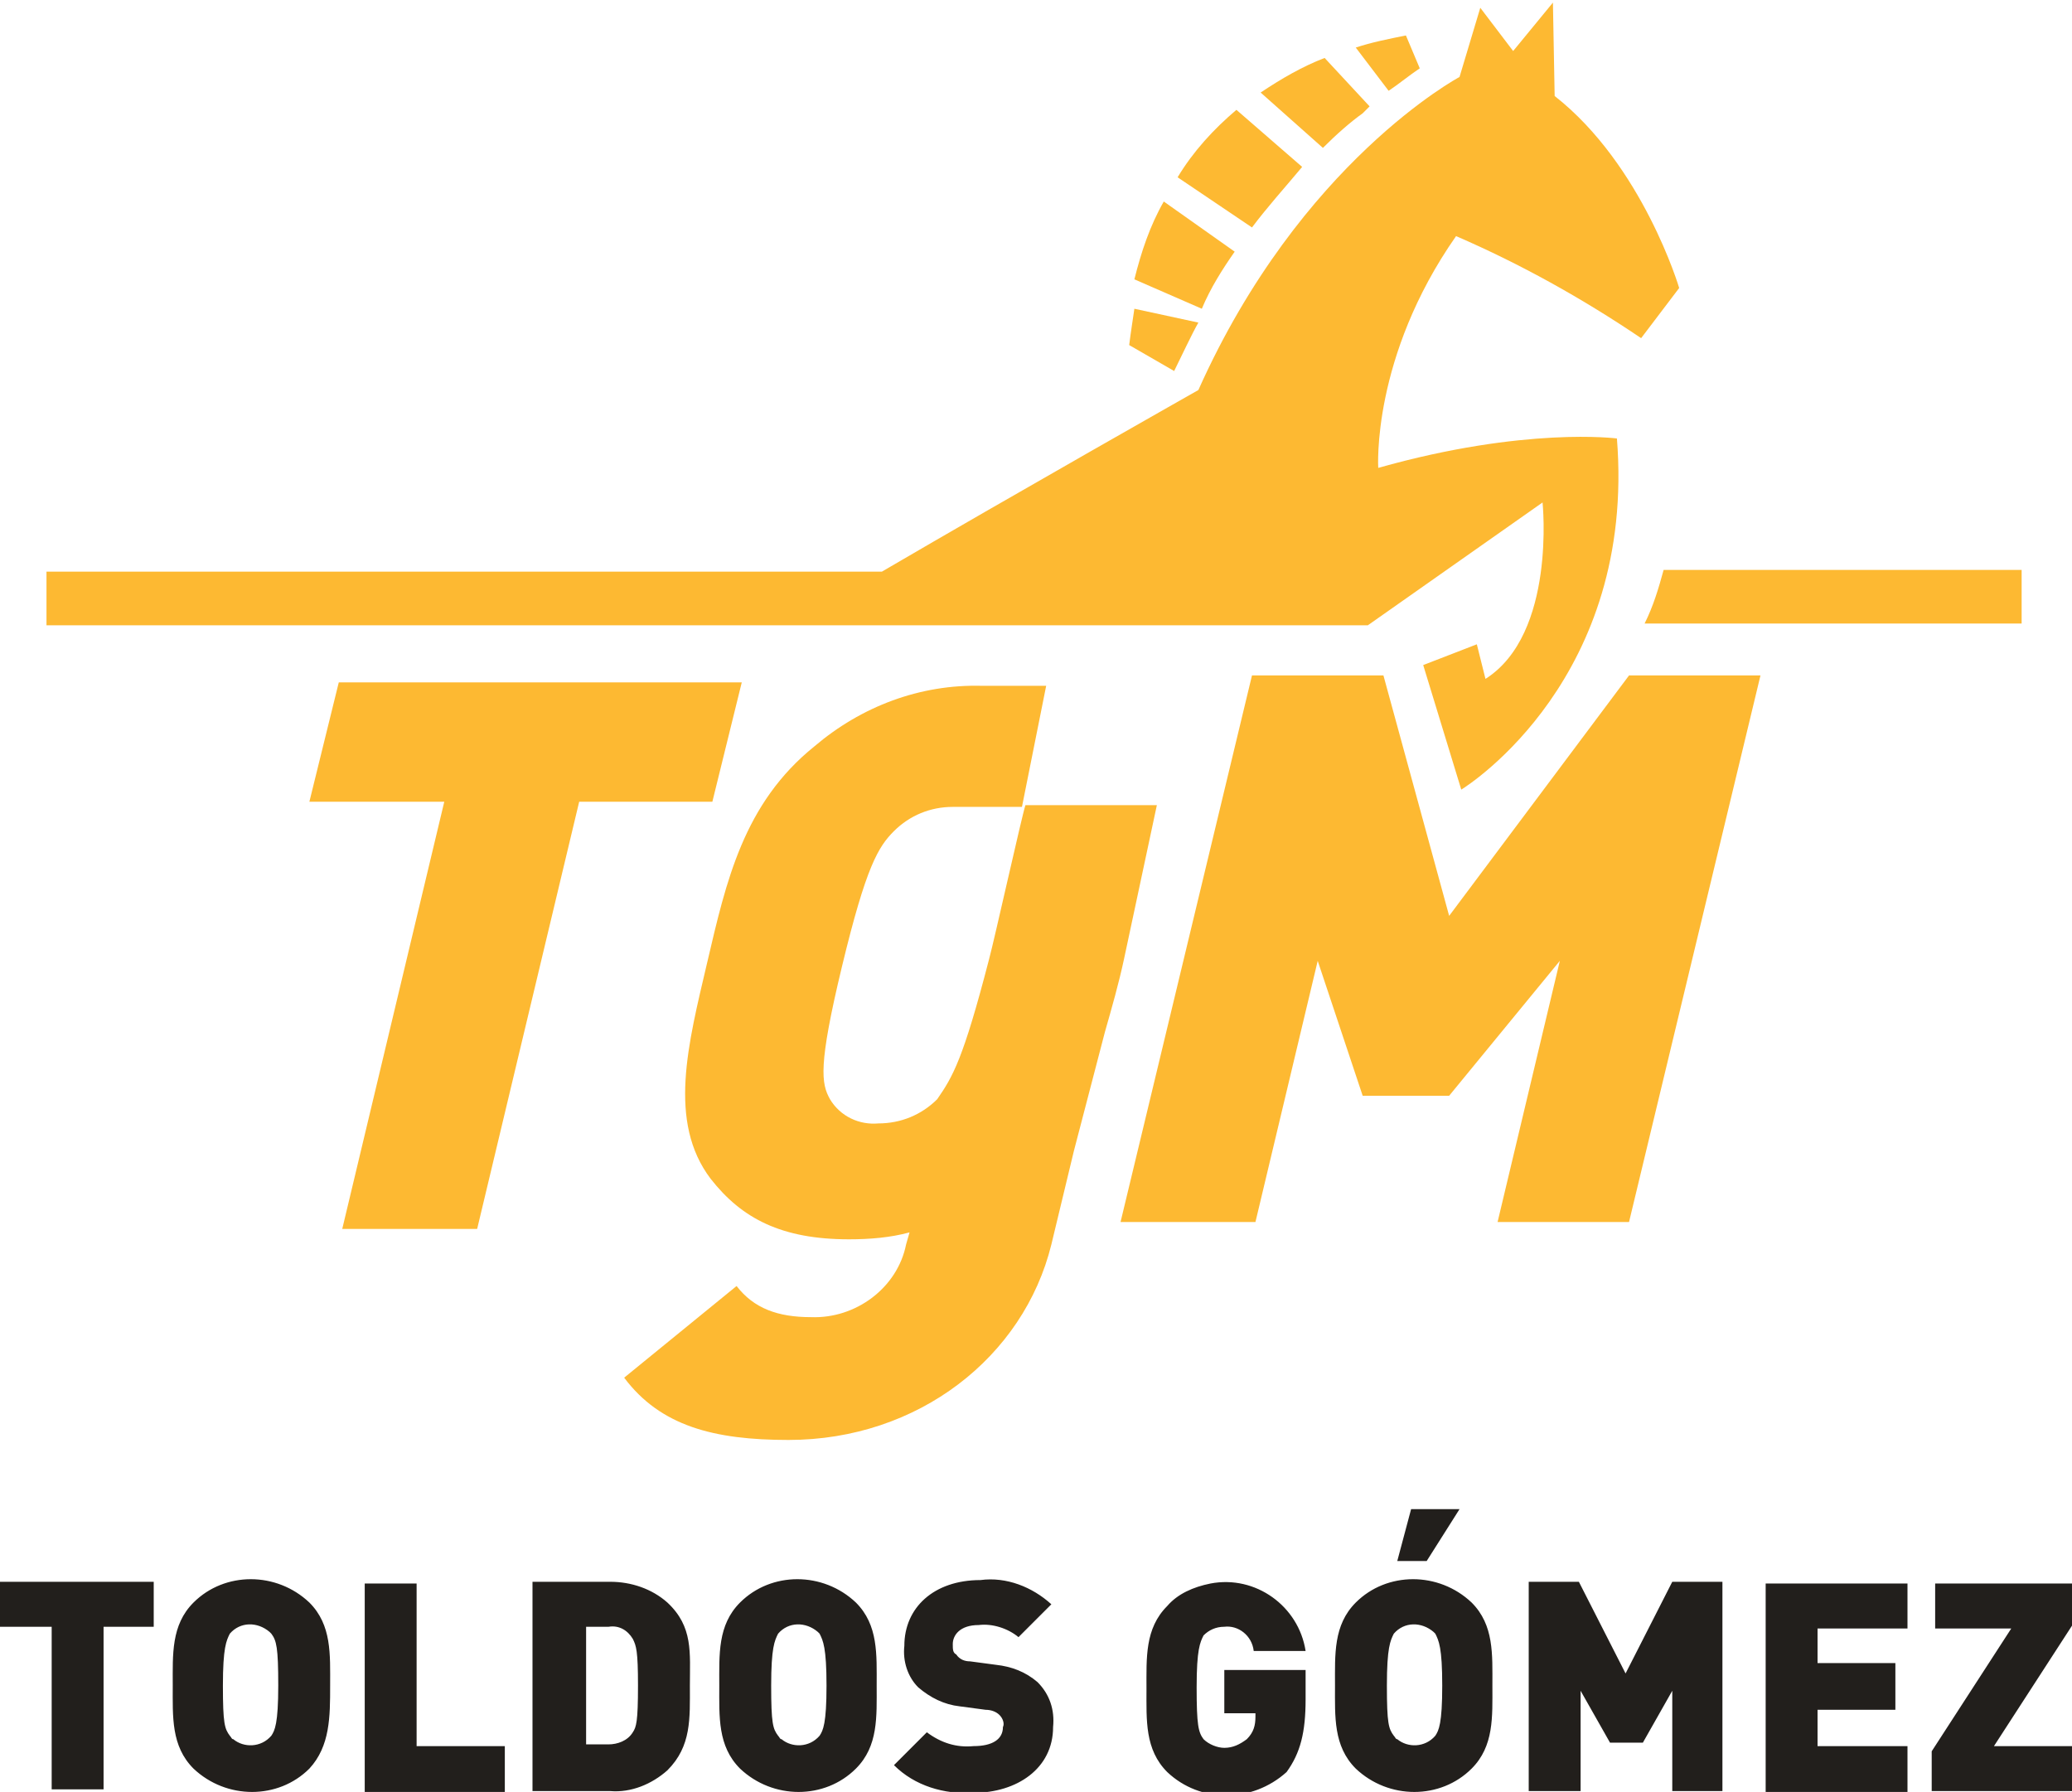 <svg xmlns="http://www.w3.org/2000/svg" xmlns:xlink="http://www.w3.org/1999/xlink" id="Layer_1" x="0px" y="0px" viewBox="0 0 119.8 103.6" style="enable-background:new 0 0 119.8 103.6;" xml:space="preserve"><style type="text/css">	.st0{fill-rule:evenodd;clip-rule:evenodd;fill:#221F1C;}	.st1{fill-rule:evenodd;clip-rule:evenodd;fill:#FDB932;}</style><g id="Grupo_185" transform="translate(-8219.312 -447.85)">	<path id="Trazado_173" class="st0" d="M8339.2,551.4v-2.6h-4.6l4.6-7.1v-2.3h-8v2.6h4.4l-4.6,7.1v2.3L8339.2,551.4z M8329.6,551.4  v-2.6h-5.2v-2.1h4.5V544h-4.5v-2h5.2v-2.6h-8.2v12.1H8329.6z M8318.9,551.4v-12.1h-2.9l-2.7,5.3l-2.7-5.3h-2.9v12.1h3v-5.8l1.7,3  h1.9l1.7-3v5.8H8318.9z M8302.7,545.3c0,2.2-0.2,2.6-0.4,2.9c-0.6,0.7-1.6,0.7-2.2,0.2c-0.1,0-0.1-0.1-0.2-0.2  c-0.3-0.4-0.4-0.7-0.4-2.9s0.2-2.6,0.4-3c0.6-0.7,1.6-0.7,2.3-0.1c0,0,0.1,0.1,0.1,0.1C8302.5,542.7,8302.7,543.1,8302.7,545.3z   M8305.6,545.3c0-1.8,0.1-3.5-1.2-4.8c-1.9-1.8-4.9-1.8-6.7,0c-1.3,1.3-1.2,3-1.2,4.8s-0.1,3.5,1.2,4.8c1.9,1.8,4.9,1.8,6.7,0  C8305.7,548.8,8305.6,547.1,8305.6,545.3z M8303.7,535.1h-2.8l-0.8,3h1.7L8303.7,535.1z M8294.8,546.1v-1.7h-4.7v2.5h1.8v0.2  c0,0.5-0.1,0.9-0.5,1.3c-0.4,0.3-0.8,0.5-1.3,0.5c-0.4,0-0.9-0.2-1.2-0.5c-0.3-0.4-0.4-0.8-0.4-3s0.2-2.6,0.4-3  c0.3-0.3,0.7-0.5,1.2-0.5c0.8-0.1,1.6,0.5,1.7,1.4h3c-0.4-2.6-2.9-4.4-5.5-3.9c-1,0.2-1.9,0.6-2.5,1.3c-1.3,1.3-1.2,3-1.2,4.8  s-0.1,3.5,1.2,4.8c1.9,1.8,4.9,1.8,6.9,0C8294.5,549.2,8294.8,548,8294.8,546.1L8294.8,546.1z M8280.2,547.7c0.1-1-0.2-1.9-0.9-2.6  c-0.7-0.6-1.5-0.9-2.4-1l-1.5-0.2c-0.3,0-0.6-0.1-0.8-0.4c-0.2-0.1-0.2-0.3-0.2-0.6c0-0.5,0.4-1.1,1.5-1.1c0.8-0.1,1.7,0.2,2.3,0.7  l1.9-1.9c-1.1-1-2.6-1.6-4.1-1.4c-2.7,0-4.4,1.6-4.4,3.8c-0.1,0.9,0.2,1.8,0.8,2.4c0.7,0.6,1.5,1,2.4,1.1l1.5,0.2  c0.3,0,0.6,0.1,0.8,0.3c0.2,0.2,0.3,0.5,0.2,0.7c0,0.7-0.6,1.1-1.7,1.1c-1,0.1-1.9-0.2-2.7-0.8l-1.9,1.9c1.2,1.2,2.9,1.7,4.6,1.6  C8278.1,551.5,8280.2,550.1,8280.2,547.7L8280.2,547.7z M8267.1,545.3c0,2.2-0.2,2.6-0.4,2.9c-0.6,0.7-1.6,0.7-2.2,0.2  c-0.1,0-0.1-0.1-0.2-0.2c-0.3-0.4-0.4-0.7-0.4-2.9s0.2-2.6,0.4-3c0.6-0.7,1.6-0.7,2.3-0.1c0,0,0.1,0.1,0.1,0.1  C8266.9,542.7,8267.1,543.1,8267.1,545.3L8267.1,545.3z M8270,545.3c0-1.8,0.1-3.5-1.2-4.8c-1.9-1.8-4.9-1.8-6.7,0  c-1.3,1.3-1.2,3-1.2,4.8s-0.1,3.5,1.2,4.8c1.9,1.8,4.9,1.8,6.7,0C8270.1,548.8,8270,547.1,8270,545.3L8270,545.3z M8256.2,545.3  c0,2.1-0.1,2.4-0.3,2.7c-0.3,0.5-0.9,0.7-1.4,0.7h-1.3v-6.8h1.3c0.6-0.1,1.1,0.2,1.4,0.7C8256.1,543,8256.2,543.3,8256.2,545.3  L8256.2,545.3z M8259.2,545.3c0-1.9,0.2-3.4-1.3-4.8c-0.9-0.8-2.1-1.2-3.3-1.2h-4.5v12.1h4.5c1.2,0.1,2.4-0.4,3.3-1.2  C8259.3,548.8,8259.2,547.2,8259.2,545.3L8259.2,545.3z M8248.5,551.4v-2.6h-5.1v-9.4h-3v12.1H8248.5z M8235.4,545.3  c0,2.2-0.2,2.6-0.4,2.9c-0.6,0.7-1.6,0.7-2.2,0.2c-0.1,0-0.1-0.1-0.2-0.2c-0.3-0.4-0.4-0.7-0.4-2.9s0.2-2.6,0.4-3  c0.6-0.7,1.6-0.7,2.3-0.1c0,0,0.1,0.1,0.1,0.1C8235.3,542.7,8235.4,543.1,8235.4,545.3L8235.4,545.3z M8238.4,545.3  c0-1.8,0.1-3.5-1.2-4.8c-1.9-1.8-4.9-1.8-6.7,0c-1.3,1.3-1.2,3-1.2,4.8s-0.1,3.5,1.2,4.8c1.9,1.8,4.9,1.8,6.7,0  C8238.4,548.8,8238.4,547.1,8238.4,545.3L8238.4,545.3z M8228.2,541.9v-2.6h-8.9v2.6h3v9.4h3v-9.4H8228.2z"></path>	<path id="Trazado_174" class="st1" d="M8315.5,480.8h20.7v3.1h-21.8C8314.9,482.9,8315.2,481.9,8315.5,480.8"></path>	<path id="Trazado_175" class="st1" d="M8284.9,465.7l3.7,0.8c-0.4,0.7-1,2-1.4,2.8l-2.6-1.5C8284.7,467,8284.8,466.4,8284.9,465.7"></path>	<path id="Trazado_176" class="st1" d="M8286.6,459.5l4.1,2.9c-0.7,1-1.4,2.1-1.9,3.3l-3.9-1.7  C8285.3,462.4,8285.8,460.9,8286.6,459.5"></path>	<path id="Trazado_177" class="st1" d="M8291.7,461l-4.3-2.9c0.9-1.5,2.1-2.8,3.4-3.9l3.8,3.3C8293.6,458.7,8292.6,459.8,8291.7,461  "></path>	<path id="Trazado_178" class="st1" d="M8295.8,456.4l-3.6-3.2c1.2-0.8,2.4-1.5,3.7-2l2.6,2.8l-0.4,0.4  C8297.4,454.9,8296.6,455.6,8295.8,456.4"></path>	<path id="Trazado_179" class="st1" d="M8301.4,451.8c-0.6,0.4-1.2,0.9-1.8,1.3l-1.9-2.5c0.9-0.3,1.9-0.5,2.9-0.7L8301.4,451.8z"></path>	<path id="Trazado_180" class="st1" d="M8312.8,473.2c1.1,13.8-8.5,20-9,20.3l-2.2-7.2l3.1-1.2l0.5,2c4.1-2.6,3.3-10.2,3.3-10.2  l-10.1,7.1l-76.4,0v-3.1h48.3c7.7-4.5,18.3-10.5,18.3-10.5c5.9-13.2,15.1-18.1,15.1-18.1l1.2-4l1.9,2.5l2.3-2.8l0.1,5.4  c5.1,4,7.2,11.1,7.2,11.1l-2.2,2.9c-3.4-2.3-7-4.3-10.7-5.9c-4.9,7-4.5,13.4-4.5,13.4C8307.5,472.5,8312.8,473.2,8312.8,473.2"></path>	<path id="Trazado_181" class="st1" d="M8260.5,494.2l1.7-6.9h-23.3l-1.7,6.9h7.8l-5.9,24.7h7.8l5.9-24.7H8260.5z"></path>	<path id="Trazado_182" class="st1" d="M8276.5,503.3c0.3-1.1,1.9-8.3,2.1-8.9h7.6l-1.9,8.9c-0.3,1.4-0.7,2.8-1.1,4.2l-1.8,6.9  l-1.3,5.4c-1.6,6.5-7.7,11.3-15.2,11.3c-4.3,0-7.4-0.8-9.5-3.6l6.5-5.3c1,1.3,2.4,1.8,4.3,1.8c2.6,0.1,5-1.7,5.5-4.2l0.2-0.7  c-1.1,0.3-2.3,0.4-3.5,0.4c-3.9,0-6.2-1.2-8-3.5c-2.5-3.3-1.3-7.8-0.2-12.5s2.1-9.2,6.2-12.5c2.7-2.3,6.1-3.6,9.7-3.5h3.7l-1.4,7  c-0.2,0-3.8,0-4,0c-1.3,0-2.5,0.5-3.4,1.4c-0.9,0.9-1.6,2-3,7.8s-1.2,6.8-0.7,7.7c0.6,1,1.7,1.5,2.8,1.4c1.3,0,2.5-0.5,3.4-1.4  C8274.4,510.1,8275,509.1,8276.5,503.3"></path>	<path id="Trazado_183" class="st1" d="M8313.5,518.5l7.6-31.6h-7.6l-10.4,13.9l-3.8-13.9h-7.6l-7.6,31.6h7.8l3.6-15.1l2.6,7.8h5  l6.4-7.8l-3.6,15.1L8313.5,518.5z"></path></g></svg>